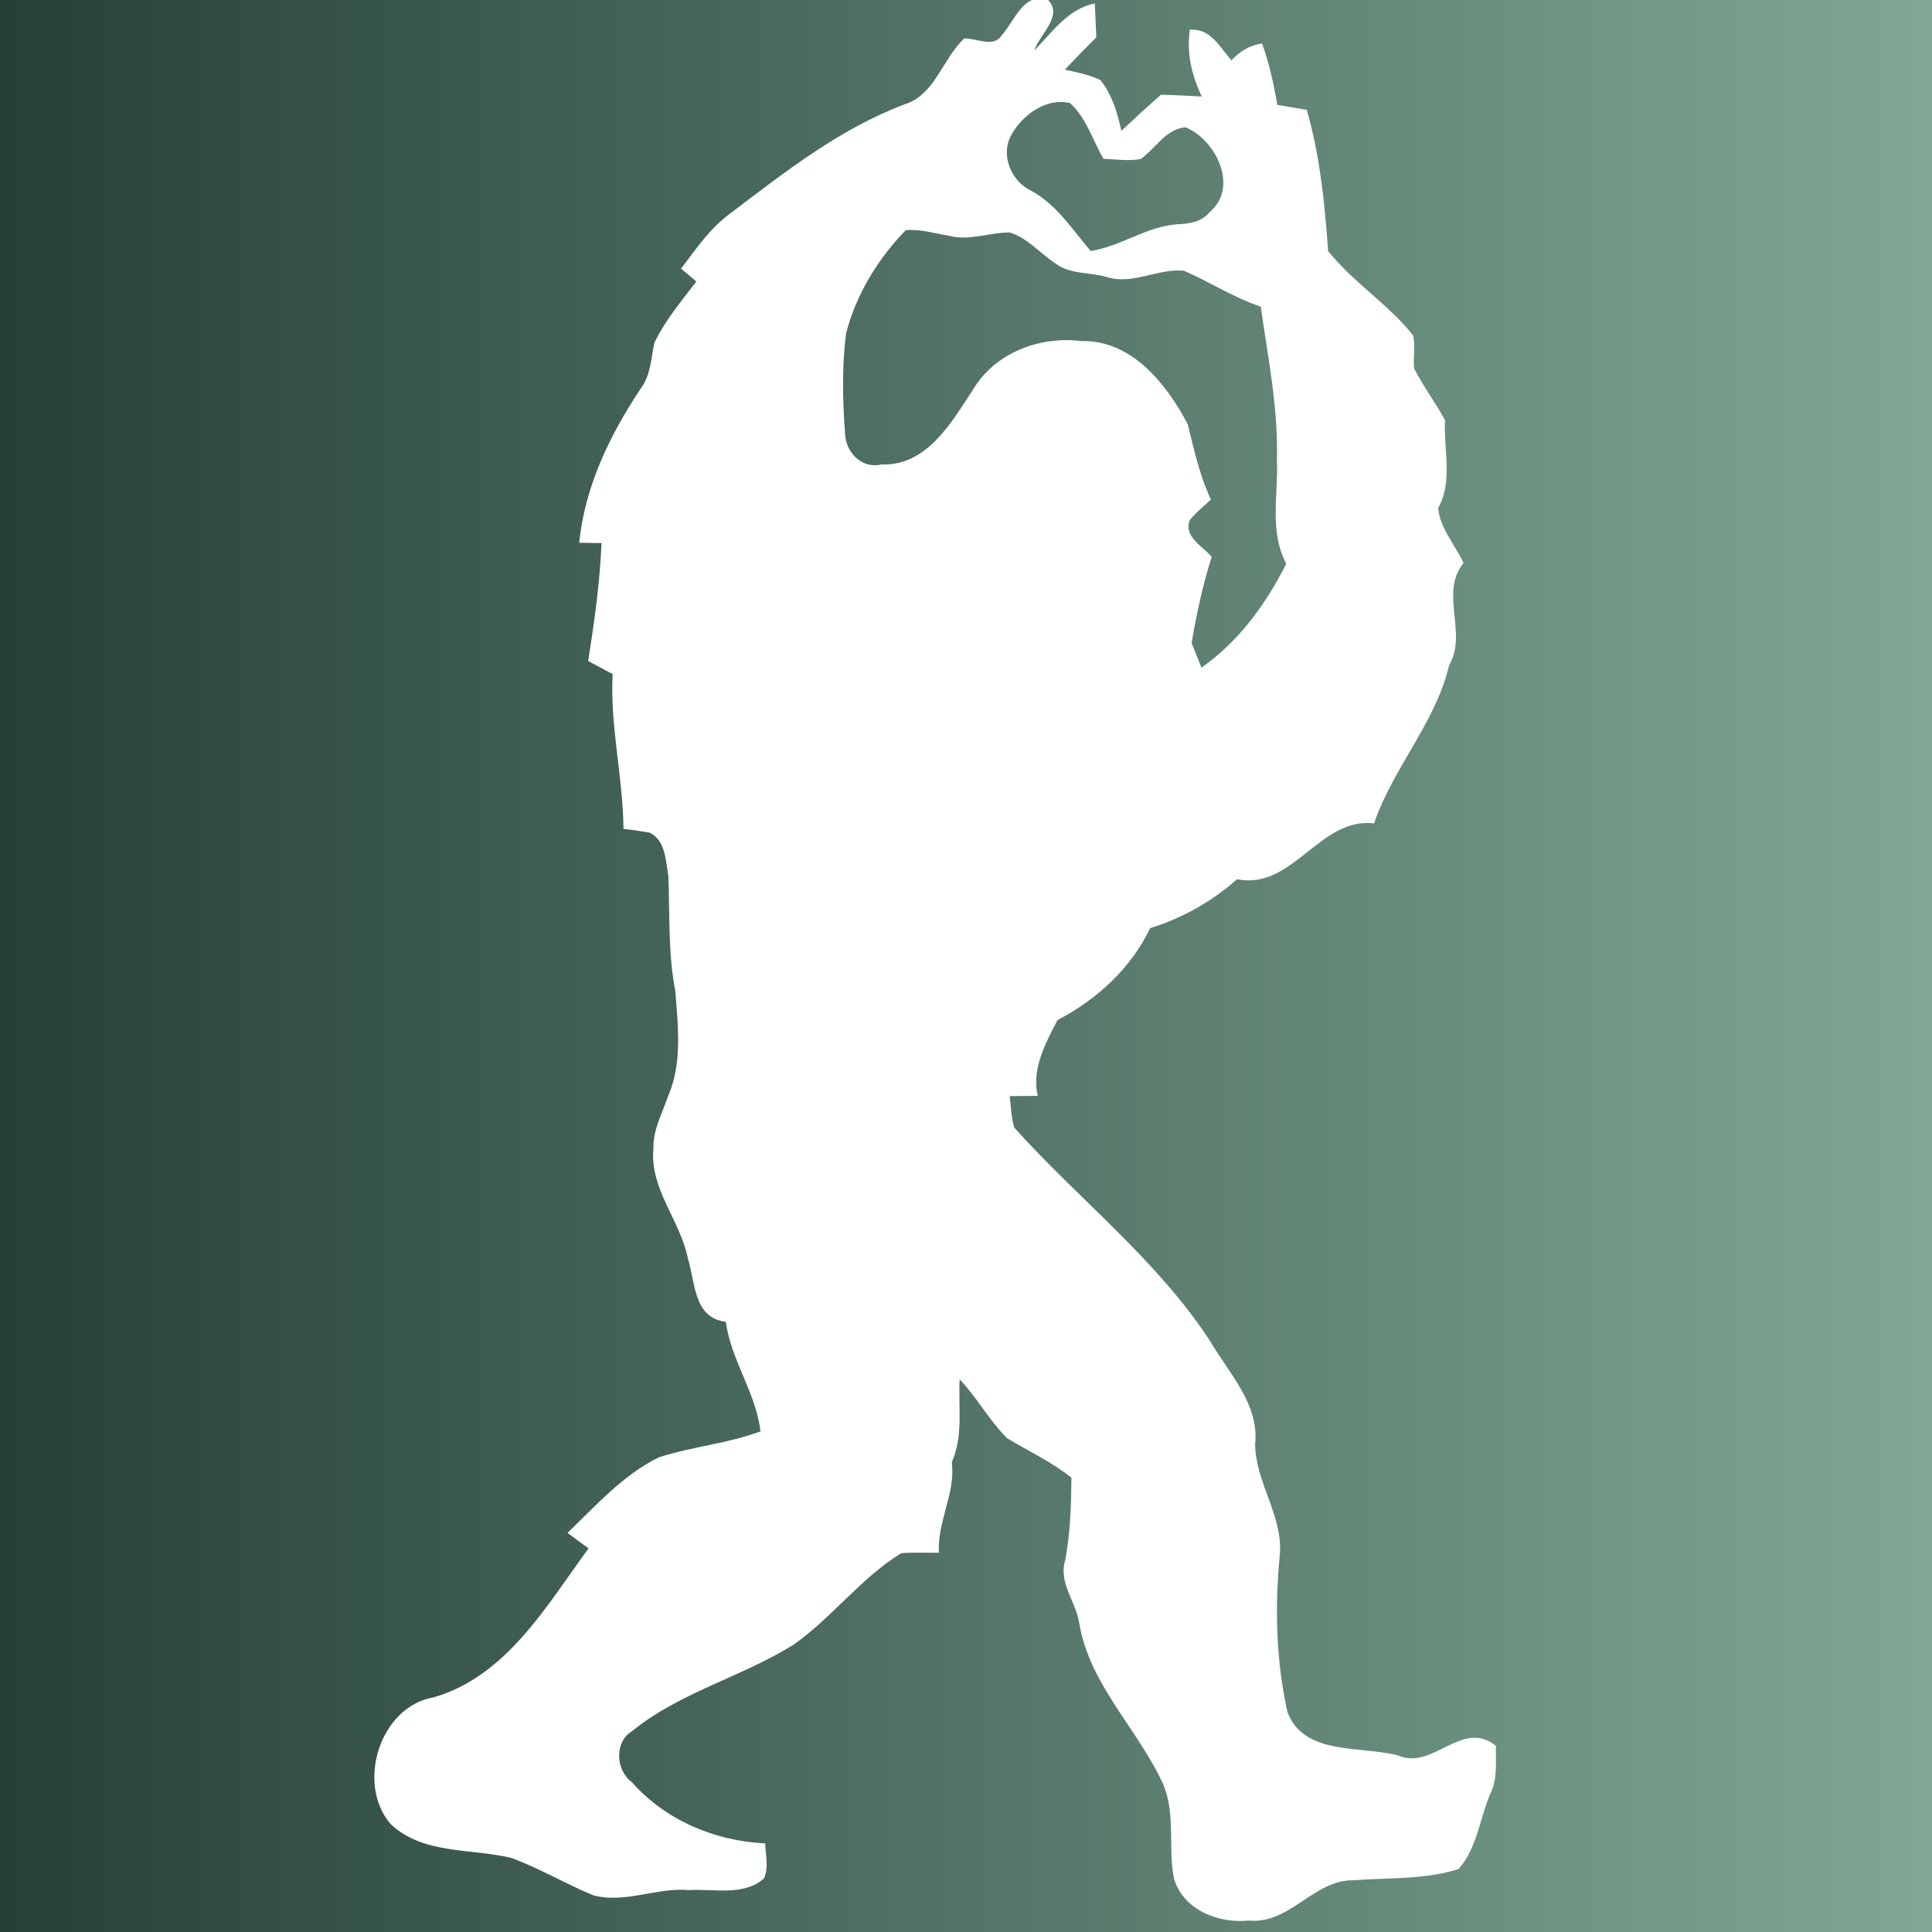 <svg xmlns="http://www.w3.org/2000/svg" xmlns:xlink="http://www.w3.org/1999/xlink" width="2000" viewBox="0 0 1500 1500" height="2000" preserveAspectRatio="xMidYMid meet"><rect x="0" y="0" width="1500" height="1500" fill="#333333" stroke="none"/><defs><linearGradient x1="0" gradientTransform="matrix(0.75, 0, 0, 0.75, 0, -0)" y1="0" x2="2000" gradientUnits="userSpaceOnUse" y2="0" id="edb7dce040"><stop stop-opacity="1" stop-color="rgb(14.899%, 25.099%, 22.4%)" offset="0"></stop><stop stop-opacity="1" stop-color="rgb(15.036%, 25.258%, 22.539%)" offset="0.008"></stop><stop stop-opacity="1" stop-color="rgb(15.312%, 25.577%, 22.816%)" offset="0.016"></stop><stop stop-opacity="1" stop-color="rgb(15.588%, 25.896%, 23.094%)" offset="0.023"></stop><stop stop-opacity="1" stop-color="rgb(15.865%, 26.215%, 23.372%)" offset="0.031"></stop><stop stop-opacity="1" stop-color="rgb(16.139%, 26.534%, 23.651%)" offset="0.039"></stop><stop stop-opacity="1" stop-color="rgb(16.415%, 26.852%, 23.929%)" offset="0.047"></stop><stop stop-opacity="1" stop-color="rgb(16.692%, 27.17%, 24.207%)" offset="0.055"></stop><stop stop-opacity="1" stop-color="rgb(16.968%, 27.489%, 24.484%)" offset="0.062"></stop><stop stop-opacity="1" stop-color="rgb(17.242%, 27.808%, 24.763%)" offset="0.07"></stop><stop stop-opacity="1" stop-color="rgb(17.519%, 28.127%, 25.041%)" offset="0.078"></stop><stop stop-opacity="1" stop-color="rgb(17.795%, 28.445%, 25.319%)" offset="0.086"></stop><stop stop-opacity="1" stop-color="rgb(18.069%, 28.764%, 25.598%)" offset="0.094"></stop><stop stop-opacity="1" stop-color="rgb(18.346%, 29.083%, 25.876%)" offset="0.102"></stop><stop stop-opacity="1" stop-color="rgb(18.622%, 29.402%, 26.154%)" offset="0.109"></stop><stop stop-opacity="1" stop-color="rgb(18.898%, 29.721%, 26.431%)" offset="0.117"></stop><stop stop-opacity="1" stop-color="rgb(19.173%, 30.038%, 26.711%)" offset="0.125"></stop><stop stop-opacity="1" stop-color="rgb(19.449%, 30.357%, 26.988%)" offset="0.133"></stop><stop stop-opacity="1" stop-color="rgb(19.725%, 30.676%, 27.266%)" offset="0.141"></stop><stop stop-opacity="1" stop-color="rgb(20.001%, 30.995%, 27.544%)" offset="0.148"></stop><stop stop-opacity="1" stop-color="rgb(20.276%, 31.314%, 27.823%)" offset="0.156"></stop><stop stop-opacity="1" stop-color="rgb(20.552%, 31.633%, 28.101%)" offset="0.164"></stop><stop stop-opacity="1" stop-color="rgb(20.828%, 31.952%, 28.378%)" offset="0.172"></stop><stop stop-opacity="1" stop-color="rgb(21.104%, 32.271%, 28.658%)" offset="0.18"></stop><stop stop-opacity="1" stop-color="rgb(21.379%, 32.59%, 28.935%)" offset="0.188"></stop><stop stop-opacity="1" stop-color="rgb(21.655%, 32.909%, 29.213%)" offset="0.195"></stop><stop stop-opacity="1" stop-color="rgb(21.931%, 33.226%, 29.491%)" offset="0.203"></stop><stop stop-opacity="1" stop-color="rgb(22.206%, 33.545%, 29.77%)" offset="0.211"></stop><stop stop-opacity="1" stop-color="rgb(22.482%, 33.864%, 30.048%)" offset="0.219"></stop><stop stop-opacity="1" stop-color="rgb(22.758%, 34.183%, 30.325%)" offset="0.227"></stop><stop stop-opacity="1" stop-color="rgb(23.035%, 34.502%, 30.603%)" offset="0.234"></stop><stop stop-opacity="1" stop-color="rgb(23.309%, 34.821%, 30.882%)" offset="0.242"></stop><stop stop-opacity="1" stop-color="rgb(23.586%, 35.139%, 31.16%)" offset="0.25"></stop><stop stop-opacity="1" stop-color="rgb(23.862%, 35.458%, 31.438%)" offset="0.258"></stop><stop stop-opacity="1" stop-color="rgb(24.138%, 35.777%, 31.717%)" offset="0.266"></stop><stop stop-opacity="1" stop-color="rgb(24.413%, 36.095%, 31.995%)" offset="0.273"></stop><stop stop-opacity="1" stop-color="rgb(24.689%, 36.414%, 32.272%)" offset="0.281"></stop><stop stop-opacity="1" stop-color="rgb(24.965%, 36.732%, 32.55%)" offset="0.289"></stop><stop stop-opacity="1" stop-color="rgb(25.241%, 37.051%, 32.829%)" offset="0.297"></stop><stop stop-opacity="1" stop-color="rgb(25.516%, 37.37%, 33.107%)" offset="0.305"></stop><stop stop-opacity="1" stop-color="rgb(25.792%, 37.689%, 33.385%)" offset="0.312"></stop><stop stop-opacity="1" stop-color="rgb(26.068%, 38.008%, 33.662%)" offset="0.32"></stop><stop stop-opacity="1" stop-color="rgb(26.344%, 38.327%, 33.942%)" offset="0.328"></stop><stop stop-opacity="1" stop-color="rgb(26.619%, 38.646%, 34.219%)" offset="0.336"></stop><stop stop-opacity="1" stop-color="rgb(26.895%, 38.965%, 34.497%)" offset="0.344"></stop><stop stop-opacity="1" stop-color="rgb(27.171%, 39.282%, 34.776%)" offset="0.352"></stop><stop stop-opacity="1" stop-color="rgb(27.446%, 39.601%, 35.054%)" offset="0.359"></stop><stop stop-opacity="1" stop-color="rgb(27.722%, 39.92%, 35.332%)" offset="0.367"></stop><stop stop-opacity="1" stop-color="rgb(27.998%, 40.239%, 35.609%)" offset="0.375"></stop><stop stop-opacity="1" stop-color="rgb(28.275%, 40.558%, 35.889%)" offset="0.383"></stop><stop stop-opacity="1" stop-color="rgb(28.549%, 40.877%, 36.166%)" offset="0.391"></stop><stop stop-opacity="1" stop-color="rgb(28.825%, 41.196%, 36.444%)" offset="0.398"></stop><stop stop-opacity="1" stop-color="rgb(29.102%, 41.515%, 36.722%)" offset="0.406"></stop><stop stop-opacity="1" stop-color="rgb(29.378%, 41.833%, 37.001%)" offset="0.414"></stop><stop stop-opacity="1" stop-color="rgb(29.652%, 42.152%, 37.279%)" offset="0.422"></stop><stop stop-opacity="1" stop-color="rgb(29.929%, 42.47%, 37.556%)" offset="0.43"></stop><stop stop-opacity="1" stop-color="rgb(30.205%, 42.789%, 37.836%)" offset="0.438"></stop><stop stop-opacity="1" stop-color="rgb(30.481%, 43.108%, 38.113%)" offset="0.445"></stop><stop stop-opacity="1" stop-color="rgb(30.756%, 43.427%, 38.391%)" offset="0.453"></stop><stop stop-opacity="1" stop-color="rgb(31.032%, 43.745%, 38.669%)" offset="0.461"></stop><stop stop-opacity="1" stop-color="rgb(31.308%, 44.064%, 38.948%)" offset="0.469"></stop><stop stop-opacity="1" stop-color="rgb(31.584%, 44.383%, 39.226%)" offset="0.477"></stop><stop stop-opacity="1" stop-color="rgb(31.859%, 44.702%, 39.503%)" offset="0.484"></stop><stop stop-opacity="1" stop-color="rgb(32.135%, 45.021%, 39.781%)" offset="0.492"></stop><stop stop-opacity="1" stop-color="rgb(32.411%, 45.338%, 40.06%)" offset="0.5"></stop><stop stop-opacity="1" stop-color="rgb(32.686%, 45.657%, 40.338%)" offset="0.508"></stop><stop stop-opacity="1" stop-color="rgb(32.962%, 45.976%, 40.616%)" offset="0.516"></stop><stop stop-opacity="1" stop-color="rgb(33.238%, 46.295%, 40.895%)" offset="0.523"></stop><stop stop-opacity="1" stop-color="rgb(33.514%, 46.614%, 41.173%)" offset="0.531"></stop><stop stop-opacity="1" stop-color="rgb(33.789%, 46.933%, 41.45%)" offset="0.539"></stop><stop stop-opacity="1" stop-color="rgb(34.065%, 47.252%, 41.728%)" offset="0.547"></stop><stop stop-opacity="1" stop-color="rgb(34.341%, 47.571%, 42.007%)" offset="0.555"></stop><stop stop-opacity="1" stop-color="rgb(34.618%, 47.89%, 42.285%)" offset="0.562"></stop><stop stop-opacity="1" stop-color="rgb(34.892%, 48.209%, 42.563%)" offset="0.57"></stop><stop stop-opacity="1" stop-color="rgb(35.168%, 48.526%, 42.841%)" offset="0.578"></stop><stop stop-opacity="1" stop-color="rgb(35.445%, 48.845%, 43.12%)" offset="0.586"></stop><stop stop-opacity="1" stop-color="rgb(35.721%, 49.164%, 43.398%)" offset="0.594"></stop><stop stop-opacity="1" stop-color="rgb(35.995%, 49.483%, 43.675%)" offset="0.602"></stop><stop stop-opacity="1" stop-color="rgb(36.272%, 49.802%, 43.954%)" offset="0.609"></stop><stop stop-opacity="1" stop-color="rgb(36.548%, 50.121%, 44.232%)" offset="0.617"></stop><stop stop-opacity="1" stop-color="rgb(36.824%, 50.439%, 44.51%)" offset="0.625"></stop><stop stop-opacity="1" stop-color="rgb(37.099%, 50.758%, 44.788%)" offset="0.633"></stop><stop stop-opacity="1" stop-color="rgb(37.375%, 51.077%, 45.067%)" offset="0.641"></stop><stop stop-opacity="1" stop-color="rgb(37.651%, 51.396%, 45.345%)" offset="0.648"></stop><stop stop-opacity="1" stop-color="rgb(37.926%, 51.714%, 45.622%)" offset="0.656"></stop><stop stop-opacity="1" stop-color="rgb(38.202%, 52.032%, 45.9%)" offset="0.664"></stop><stop stop-opacity="1" stop-color="rgb(38.478%, 52.351%, 46.179%)" offset="0.672"></stop><stop stop-opacity="1" stop-color="rgb(38.754%, 52.67%, 46.457%)" offset="0.68"></stop><stop stop-opacity="1" stop-color="rgb(39.029%, 52.989%, 46.735%)" offset="0.688"></stop><stop stop-opacity="1" stop-color="rgb(39.305%, 53.308%, 47.012%)" offset="0.695"></stop><stop stop-opacity="1" stop-color="rgb(39.581%, 53.627%, 47.292%)" offset="0.703"></stop><stop stop-opacity="1" stop-color="rgb(39.857%, 53.946%, 47.569%)" offset="0.711"></stop><stop stop-opacity="1" stop-color="rgb(40.132%, 54.265%, 47.847%)" offset="0.719"></stop><stop stop-opacity="1" stop-color="rgb(40.408%, 54.582%, 48.126%)" offset="0.727"></stop><stop stop-opacity="1" stop-color="rgb(40.685%, 54.901%, 48.404%)" offset="0.734"></stop><stop stop-opacity="1" stop-color="rgb(40.961%, 55.22%, 48.682%)" offset="0.742"></stop><stop stop-opacity="1" stop-color="rgb(41.235%, 55.539%, 48.959%)" offset="0.75"></stop><stop stop-opacity="1" stop-color="rgb(41.512%, 55.858%, 49.239%)" offset="0.758"></stop><stop stop-opacity="1" stop-color="rgb(41.788%, 56.177%, 49.516%)" offset="0.766"></stop><stop stop-opacity="1" stop-color="rgb(42.062%, 56.496%, 49.794%)" offset="0.773"></stop><stop stop-opacity="1" stop-color="rgb(42.339%, 56.815%, 50.072%)" offset="0.781"></stop><stop stop-opacity="1" stop-color="rgb(42.615%, 57.133%, 50.351%)" offset="0.789"></stop><stop stop-opacity="1" stop-color="rgb(42.891%, 57.452%, 50.629%)" offset="0.797"></stop><stop stop-opacity="1" stop-color="rgb(43.166%, 57.77%, 50.906%)" offset="0.805"></stop><stop stop-opacity="1" stop-color="rgb(43.442%, 58.089%, 51.186%)" offset="0.812"></stop><stop stop-opacity="1" stop-color="rgb(43.718%, 58.408%, 51.463%)" offset="0.82"></stop><stop stop-opacity="1" stop-color="rgb(43.994%, 58.727%, 51.741%)" offset="0.828"></stop><stop stop-opacity="1" stop-color="rgb(44.269%, 59.045%, 52.019%)" offset="0.836"></stop><stop stop-opacity="1" stop-color="rgb(44.545%, 59.364%, 52.298%)" offset="0.844"></stop><stop stop-opacity="1" stop-color="rgb(44.821%, 59.683%, 52.576%)" offset="0.852"></stop><stop stop-opacity="1" stop-color="rgb(45.097%, 60.002%, 52.853%)" offset="0.859"></stop><stop stop-opacity="1" stop-color="rgb(45.372%, 60.321%, 53.131%)" offset="0.867"></stop><stop stop-opacity="1" stop-color="rgb(45.648%, 60.638%, 53.41%)" offset="0.875"></stop><stop stop-opacity="1" stop-color="rgb(45.924%, 60.957%, 53.688%)" offset="0.883"></stop><stop stop-opacity="1" stop-color="rgb(46.201%, 61.276%, 53.966%)" offset="0.891"></stop><stop stop-opacity="1" stop-color="rgb(46.475%, 61.595%, 54.245%)" offset="0.898"></stop><stop stop-opacity="1" stop-color="rgb(46.751%, 61.914%, 54.523%)" offset="0.906"></stop><stop stop-opacity="1" stop-color="rgb(47.028%, 62.233%, 54.8%)" offset="0.914"></stop><stop stop-opacity="1" stop-color="rgb(47.302%, 62.552%, 55.078%)" offset="0.922"></stop><stop stop-opacity="1" stop-color="rgb(47.578%, 62.871%, 55.357%)" offset="0.93"></stop><stop stop-opacity="1" stop-color="rgb(47.855%, 63.19%, 55.635%)" offset="0.938"></stop><stop stop-opacity="1" stop-color="rgb(48.131%, 63.509%, 55.913%)" offset="0.945"></stop><stop stop-opacity="1" stop-color="rgb(48.405%, 63.826%, 56.19%)" offset="0.953"></stop><stop stop-opacity="1" stop-color="rgb(48.682%, 64.145%, 56.47%)" offset="0.961"></stop><stop stop-opacity="1" stop-color="rgb(48.958%, 64.464%, 56.747%)" offset="0.969"></stop><stop stop-opacity="1" stop-color="rgb(49.234%, 64.783%, 57.025%)" offset="0.977"></stop><stop stop-opacity="1" stop-color="rgb(49.509%, 65.102%, 57.304%)" offset="0.984"></stop><stop stop-opacity="1" stop-color="rgb(49.785%, 65.421%, 57.582%)" offset="0.992"></stop><stop stop-opacity="1" stop-color="rgb(50.061%, 65.739%, 57.86%)" offset="1"></stop></linearGradient></defs><rect x="-150" fill="url(#edb7dce040)" width="1800" y="-150" height="1800"></rect><path fill="#ffffff" d="M 777.676 27.512 C 787.676 16.453 794.324 -5.672 813.086 -0.695 C 826.258 11.789 807.309 26.453 802.961 39.195 C 816.875 25.086 829.305 6.758 849.992 2.656 C 850.305 9.246 850.922 22.418 851.172 29.004 C 842.906 37.207 834.77 45.594 826.754 54.043 C 836.074 56.219 845.77 57.898 854.465 62.246 C 863.41 73.617 867.637 87.598 870.617 101.582 C 880.871 92.133 890.934 82.566 901.496 73.492 C 911.992 73.805 922.559 74.363 933.059 74.922 C 925.293 58.707 921.129 41.18 923.801 23.102 C 939.766 21.73 947.035 36.523 956.043 46.836 C 962.566 40 970.336 34.965 979.902 33.785 C 985.43 49.199 988.973 65.227 991.645 81.383 C 999.285 82.691 1006.93 83.996 1014.57 85.297 C 1024.824 120.844 1028.551 158.062 1031.16 194.91 C 1050.48 219.141 1077.754 235.984 1097.074 260.34 C 1099.254 268.73 1097.016 277.551 1097.883 286.066 C 1105.031 299.984 1114.535 312.535 1121.926 326.332 C 1120.684 349.008 1128.266 373.617 1116.586 394.434 C 1117.891 409.969 1129.695 423.078 1136.281 437.059 C 1117.391 460.297 1139.699 491.68 1125.098 516.473 C 1114.477 561.332 1081.605 595.945 1066.82 639.254 C 1024.449 634.223 1003.758 691.391 960.457 682.629 C 940.699 700.027 918.086 712.824 892.984 720.594 C 878.012 751.914 851.543 776.082 821.039 791.988 C 811.656 810.137 800.91 829.707 805.691 850.836 C 800.227 850.898 789.355 850.957 783.949 851.02 C 784.883 859.16 785.125 867.426 787.367 875.379 C 837.379 931.055 898.016 977.723 939.332 1040.914 C 953.992 1066.078 977.73 1089.941 974.496 1121.258 C 974.746 1151.332 996.617 1177.305 993.57 1207.938 C 989.719 1248.27 990.715 1289.586 999.594 1329.293 C 1012.457 1363.406 1056.816 1355.203 1085.52 1362.973 C 1112.547 1374.777 1135.227 1334.141 1161.441 1355.516 C 1161.191 1367.758 1162.812 1380.68 1157.277 1392.176 C 1148.77 1411.625 1147.027 1434.68 1132.426 1451.086 C 1106.332 1459.535 1078.191 1457.672 1051.102 1459.844 C 1020.102 1459.098 1001.645 1494.082 969.965 1491.098 C 946.164 1493.711 918.395 1482.898 911.371 1458.105 C 906.777 1434.059 912.863 1408.52 903.113 1385.344 C 883.664 1342.59 846.199 1308.414 838 1260.754 C 835.703 1243.793 821.535 1229.066 827.004 1211.418 C 831.043 1190.289 831.664 1168.73 831.848 1147.293 C 816.504 1134.93 798.547 1126.723 781.832 1116.598 C 767.98 1102.676 758.602 1085.094 745.055 1070.926 C 743.938 1092.488 748.039 1114.797 738.969 1135.238 C 742.012 1159.969 727.535 1181.031 728.965 1205.578 C 719.211 1205.637 709.395 1205.145 699.703 1205.887 C 668.574 1225.027 646.395 1255.41 616.758 1276.477 C 576.375 1302.016 527.977 1313.633 490.641 1344.145 C 476.848 1352.41 478.027 1374.465 490.453 1383.543 C 516.605 1413.18 554.941 1429.395 594.086 1431.199 C 594.328 1440.145 597 1449.777 593.215 1458.355 C 577.434 1472.398 554.383 1466.242 535.184 1467.484 C 510.148 1465.129 485.73 1478.051 460.879 1471.59 C 439.133 1462.699 418.879 1450.465 396.824 1442.445 C 365.574 1434.93 328.293 1439.961 303.258 1416.16 C 276.293 1384.844 294.871 1324.945 336.746 1317.797 C 393.406 1301.328 424.223 1246.711 456.965 1202.16 C 451.434 1198.246 446.031 1194.145 440.625 1190.105 C 462.742 1168.855 483.742 1145.055 511.699 1131.387 C 537.547 1123.121 564.941 1120.824 590.414 1111.316 C 587.062 1081.492 567.613 1056.324 563.516 1026.246 C 538.293 1023.082 540.031 996.051 534.066 977.035 C 528.227 947.461 504.121 922.852 507.348 891.348 C 506.977 876.996 514.246 864.195 518.719 851.02 C 529.906 825.422 526.301 796.711 524.375 769.684 C 518.535 740.043 520.148 709.781 518.906 679.832 C 516.734 668.027 516.734 652.551 504.434 646.465 C 497.66 645.281 490.887 644.289 484.055 643.543 C 483.742 603.215 473.488 563.758 475.668 523.371 C 469.328 519.949 462.988 516.535 456.652 513.242 C 461.438 482.855 465.727 452.406 467.031 421.652 C 462.68 421.586 454.047 421.465 449.695 421.402 C 454.047 377.535 473.805 336.895 498.094 300.727 C 505.301 290.602 505.488 277.863 508.035 266.18 C 516.422 248.781 528.969 233.809 540.652 218.586 C 537.668 216.098 531.77 211.066 528.785 208.578 C 540.406 193.23 551.461 176.891 567.305 165.453 C 609.492 133.457 651.988 100.023 702 81.133 C 726.043 73.805 731.574 45.777 748.598 29.871 C 757.918 29.375 771.273 37.453 777.676 27.512 M 785.996 103.445 C 776.246 118.914 784.133 139.793 799.918 147.746 C 820.234 158.434 832.285 178.008 846.82 194.848 C 870.305 191.309 890.438 175.523 914.543 174.094 C 923.801 173.723 933.242 172.168 939.395 164.461 C 962.008 145.324 944.055 108.352 920.445 98.844 C 905.164 100.023 897.148 115.371 885.59 123.516 C 876.023 125.191 866.332 123.637 856.762 123.328 C 848.25 108.852 843.527 91.512 830.734 80.02 C 812.84 75.73 794.633 88.59 785.996 103.445 M 656.895 258.852 C 653.602 284.699 654.16 310.918 656.148 336.832 C 656.773 351.496 669.195 364.297 684.48 360.57 C 719.461 361.938 738.66 328.133 755.309 302.719 C 772.332 273.824 807.309 260.715 839.742 264.816 C 878.633 263.883 905.785 298.184 922.184 329.438 C 927.031 349.258 931.441 369.27 940.141 387.91 C 934.551 393.066 928.523 397.852 923.738 403.816 C 918.77 416.867 933.801 424.008 940.699 432.336 C 933.863 454.211 928.895 476.828 925.164 499.324 C 927.094 504.109 930.883 513.613 932.809 518.336 C 961.699 498.145 983.008 468.875 998.664 437.621 C 985.246 412.516 992.578 383.871 991.395 356.844 C 992.453 316.824 984.438 277.492 978.844 238.098 C 957.91 231.074 939.27 218.895 919.141 210.195 C 899.137 208.27 879.875 221.133 859.871 215.293 C 846.449 211.066 830.734 213.363 819.176 204.355 C 807.371 196.586 797.742 184.719 783.949 180.496 C 768.23 180.43 752.695 187.145 737.039 183.102 C 725.859 181.301 714.609 177.637 703.18 178.754 C 681.5 201.062 664.66 228.648 656.895 258.852 Z M 656.895 258.852 " fill-opacity="1" fill-rule="nonzero"></path></svg>